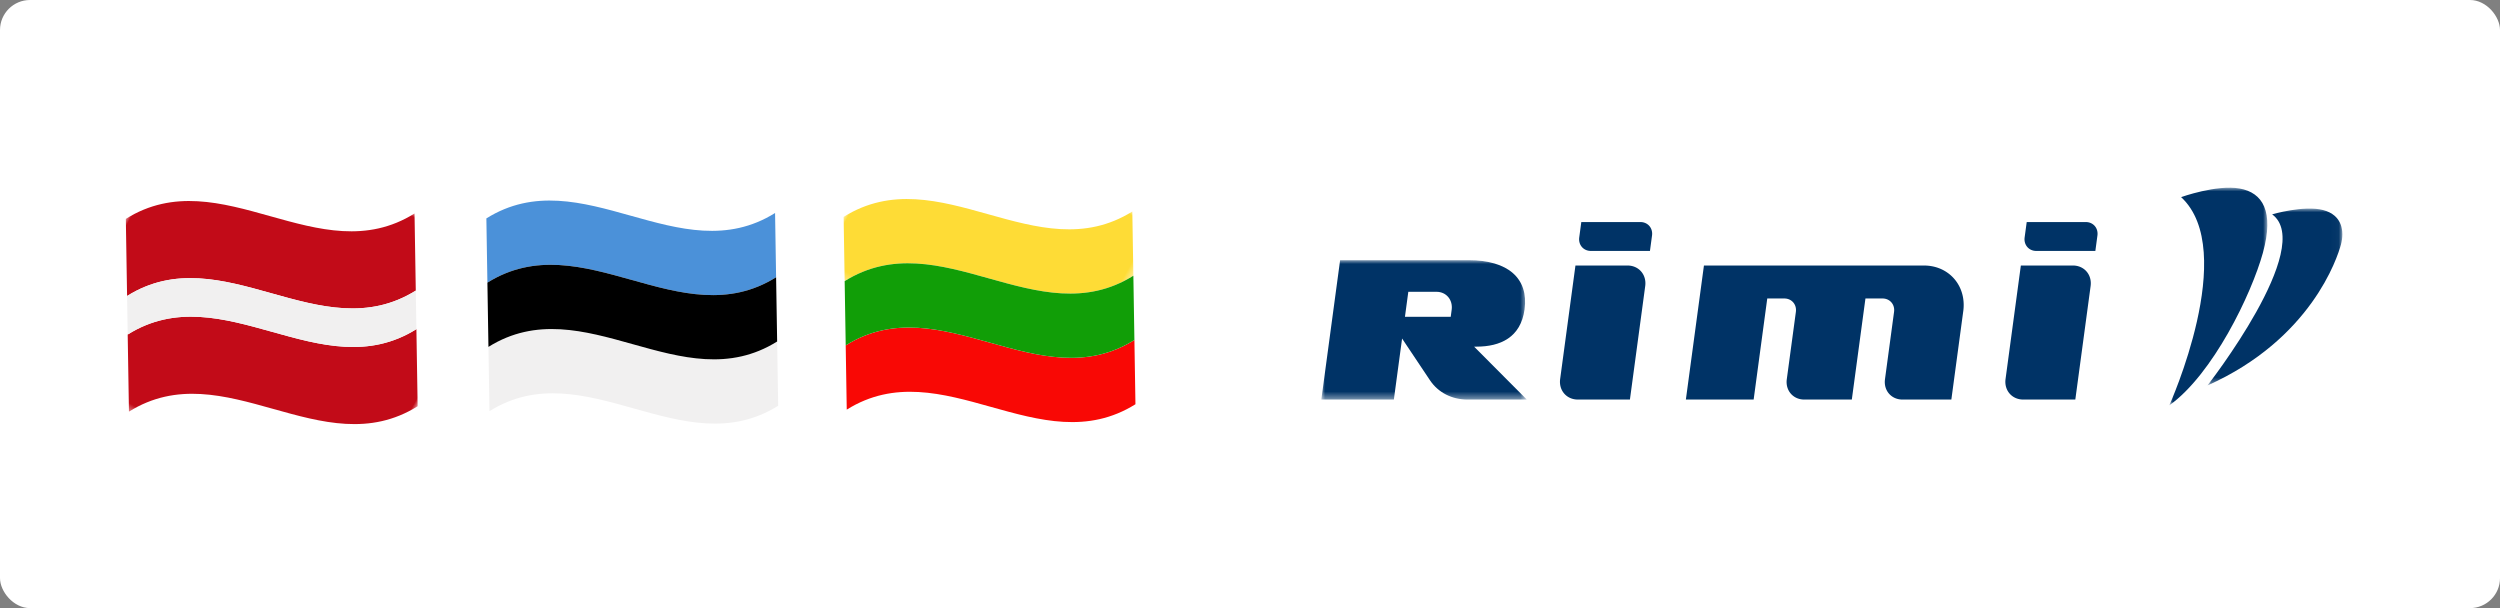 <svg width="333" height="81" viewBox="0 0 333 81" xmlns="http://www.w3.org/2000/svg" xmlns:xlink="http://www.w3.org/1999/xlink">
    <rect x="0" y="0" width="333" height="81" fill="#808080" stroke="none"/>
    <defs>
        <path id="ifurgmz7da" d="M0 0h13.062v29H0z"/>
        <path id="yzu0zs1x4c" d="M0 0h17.97v23.567H0z"/>
        <path id="mv41eggepe" d="M0 0h27.368v18.566H0z"/>
        <path id="feneow5qig" d="M0 0h46.096v41.529H0z"/>
        <path id="szo5y7ieai" d="M0 0h37.555v26.691H0z"/>
    </defs>
    <g fill="none" fill-rule="evenodd">
        <rect fill="#FFF" width="333" height="81" rx="4"/>
        <g transform="translate(288.949 25)">
            <mask id="6w6feramnb" fill="#fff">
                <use xlink:href="#ifurgmz7da"/>
            </mask>
            <path d="M1.574 1.257S6.316-.444 9.374.111c3.06.551 4.622 3.037 3.095 8.564C10.941 14.203 5.799 24.85 0 29 0 29 9.298 8.398 1.574 1.257" fill="#036" mask="url(#6w6feramnb)"/>
        </g>
        <g transform="translate(294.03 27.78)">
            <mask id="gp0yoqw8fd" fill="#fff">
                <use xlink:href="#yzu0zs1x4c"/>
            </mask>
            <path d="M8.62.77S12.856-.473 15.413.2c2.566.67 2.838 2.848 2.373 4.589C17.317 6.53 13.819 17.393 0 23.567c0 0 14.46-18.503 8.62-22.797" fill="#036" mask="url(#gp0yoqw8fd)"/>
        </g>
        <path d="M261.498 39.758c-.388-2.536-2.47-4.391-5.234-4.391h-29.3l-2.407 17.855h9.028l1.814-13.464h2.272c.982 0 1.671.8 1.539 1.785L238 50.52c-.201 1.492.842 2.701 2.329 2.702h6.334l1.815-13.464h2.272c.98 0 1.67.797 1.539 1.781l-1.21 8.98v.005c-.2 1.49.842 2.697 2.328 2.698h6.514l1.586-11.774a5.901 5.901 0 0 0-.01-1.69M216.784 35.366H209.85l-2.038 15.12c-.204 1.511.852 2.735 2.359 2.735H217.105l2.038-15.12c.203-1.51-.853-2.735-2.359-2.735M218.499 29.577h-7.869l-.242 1.798-.034.25c-.133.994.561 1.799 1.551 1.799h7.868l.243-1.799.034-.25c.134-.992-.56-1.798-1.551-1.798M276.112 35.366H269.177l-2.038 15.12c-.204 1.511.853 2.735 2.359 2.735H276.432l2.038-15.12c.203-1.51-.852-2.735-2.358-2.735M277.826 29.577h-7.868l-.243 1.798-.034.25c-.133.994.561 1.799 1.551 1.799h7.869l.242-1.799.034-.25c.134-.992-.56-1.798-1.551-1.798" fill="#036"/>
        <g transform="translate(176 34.655)">
            <mask id="bcf8b21kff" fill="#fff">
                <use xlink:href="#mv41eggepe"/>
            </mask>
            <path d="m17.363 6.605-.126.937h-6.098l.447-3.32.002-.009h3.76c1.291 0 2.193 1.071 2.015 2.392zm2.989 4.913h.309c3.17 0 5.904-1.211 6.41-4.969.553-4.1-2.17-6.549-7.47-6.549H2.503L0 18.566h9.662l1.096-8.128 3.723 5.57c1.082 1.617 2.914 2.558 4.985 2.558h7.902l-7.016-7.048z" fill="#036" mask="url(#bcf8b21kff)"/>
        </g>
        <g>
            <path d="M65.2 54.767c12.693-7.943 25.76 7.222 38.454-.72l-.138-8.559c-12.694 7.943-25.762-7.222-38.455.72l.138 8.559" fill="#F1F0F0"/>
            <path d="M64.922 37.65c12.694-7.942 25.762 7.223 38.455-.72-.045-2.853-.092-5.705-.138-8.558-12.694 7.942-25.762-7.222-38.455.72l.138 8.559" fill="#4B91D9"/>
            <path d="M65.06 46.208c12.694-7.942 25.762 7.223 38.456-.72-.046-2.852-.093-5.705-.138-8.558-12.694 7.943-25.762-7.222-38.455.72.045 2.853.092 5.706.138 8.558" fill="#000"/>
            <g>
                <g transform="rotate(29 -10.723 56.617)">
                    <mask id="ay3gtkzq6h" fill="#fff">
                        <use xlink:href="#feneow5qig"/>
                    </mask>
                    <path d="M38.409 8.902 33.284 0C26.034 13.1 7.251 6.172 0 19.273l5.125 8.902c7.25-13.1 26.033-6.172 33.284-19.273M12.812 41.53c7.251-13.101 26.033-6.172 33.284-19.273-1.708-2.968-3.417-5.935-5.124-8.903-7.252 13.102-26.034 6.173-33.286 19.273l5.126 8.903" fill="#C20B18" mask="url(#ay3gtkzq6h)"/>
                </g>
                <path d="M17.01 44.56c12.693-7.943 25.761 7.222 38.455-.72l-.083-5.135c-12.694 7.942-25.762-7.223-38.456.72l.083 5.135" fill="#F1F0F0"/>
            </g>
            <g>
                <path d="M112.786 54.564c12.693-7.942 25.761 7.222 38.455-.72l-.138-8.558c-12.694 7.942-25.762-7.222-38.456.72l.139 8.558" fill="#F90805"/>
                <g transform="rotate(29 37.593 241.333)">
                    <mask id="wcouqnxv2j" fill="#fff">
                        <use xlink:href="#szo5y7ieai"/>
                    </mask>
                    <path d="M4.27 26.691c7.252-13.1 26.033-6.173 33.285-19.273L33.285 0C26.033 13.1 7.252 6.172 0 19.273l4.27 7.418" fill="#FEDC36" mask="url(#wcouqnxv2j)"/>
                </g>
                <path d="M112.647 46.006c12.694-7.942 25.762 7.222 38.455-.72-.045-2.853-.092-5.706-.138-8.558-12.694 7.942-25.761-7.222-38.456.72l.14 8.558" fill="#119E07"/>
            </g>
        </g>
    </g>
</svg>
